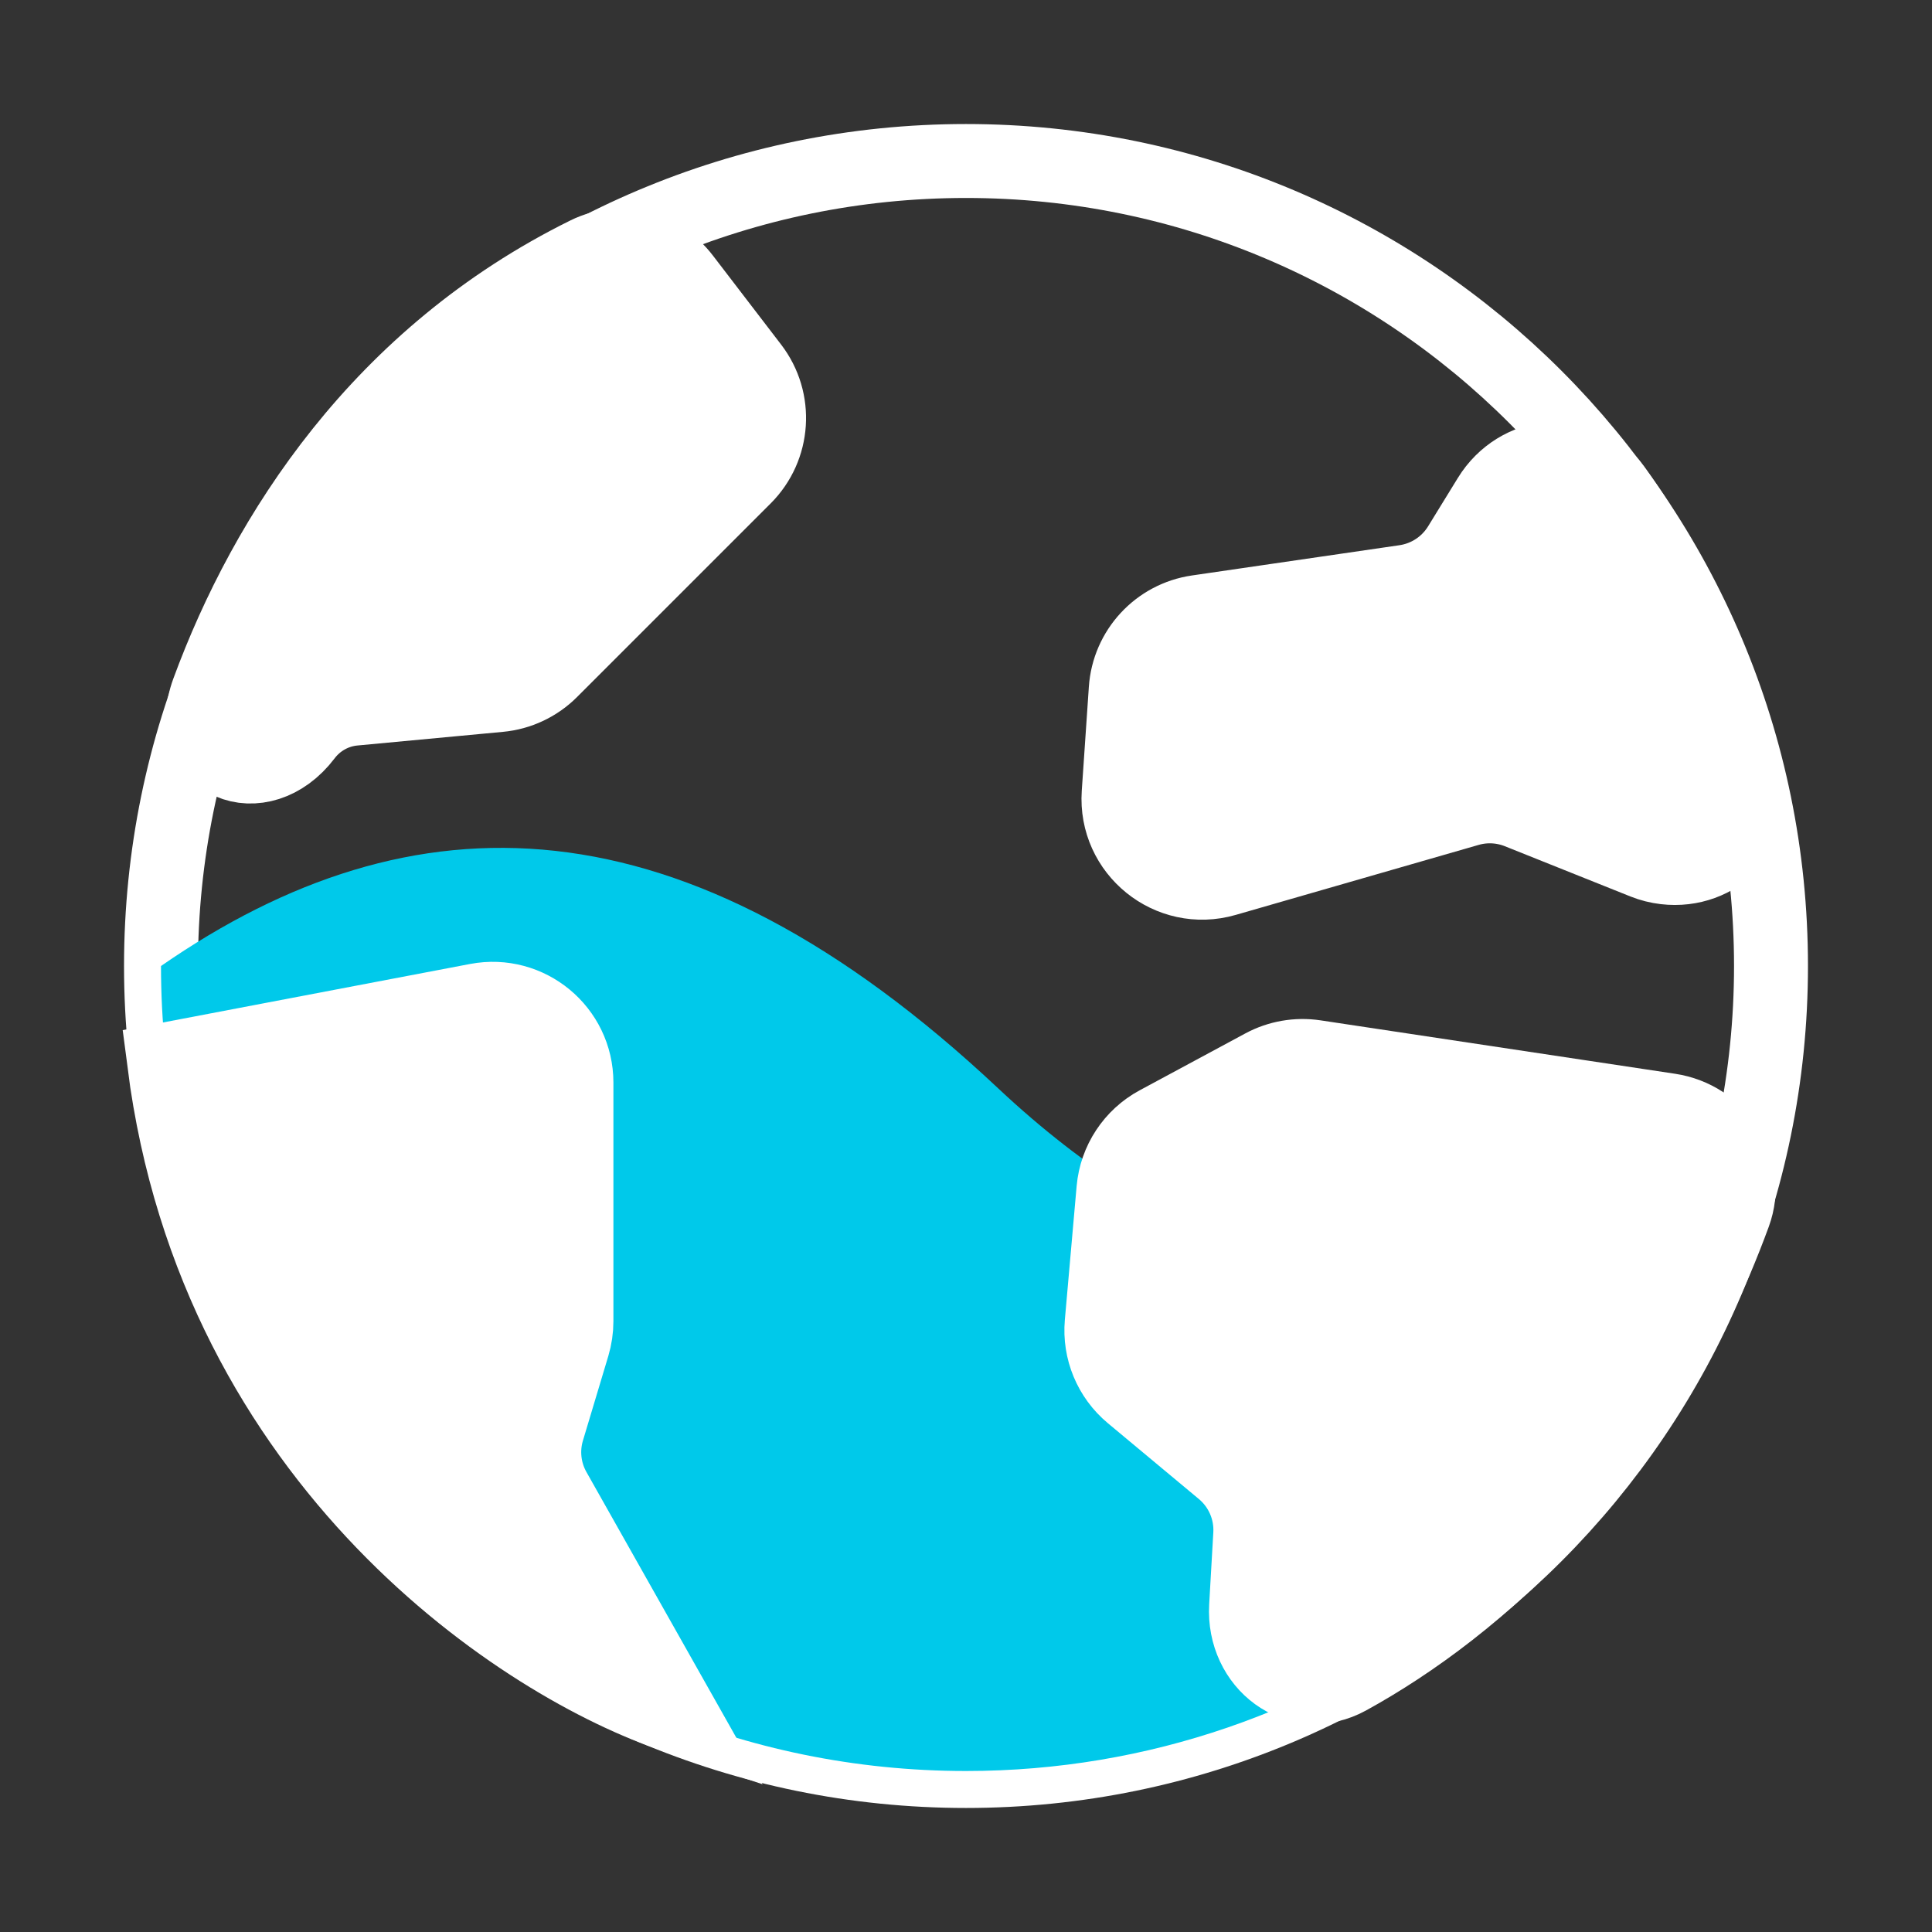 <?xml version="1.0" encoding="UTF-8"?>
<svg xmlns="http://www.w3.org/2000/svg" width="48" height="48" viewBox="0 0 48 48" fill="none">
  <rect x="0" y="0" width="48" height="48" fill="#333333" stroke="none"/>
  <path d="M24 44C35.046 44 44 35.046 44 24C44 12.954 35.046 4 24 4C12.954 4 4 12.954 4 24C4 35.046 12.954 44 24 44Z" stroke="white" stroke-width="1.837" stroke-linecap="round" stroke-linejoin="round"></path>
  <path d="M24 44C12.954 44 4 35.046 4 24C10.24 19.68 16.96 19.68 24.8 27.04C33.564 35.268 41.55 30.987 43.205 29.6C40.783 37.92 33.102 44 24 44Z" fill="#00C9EA"></path>
  <path d="M11.866 24.932L4.16 26.4C5.44 36.384 13.12 41.333 16.8 42.56L13.698 37.062C13.431 36.588 13.368 36.026 13.525 35.504L14.156 33.401C14.211 33.215 14.24 33.021 14.24 32.826V26.897C14.24 25.642 13.098 24.698 11.866 24.932Z" fill="white" stroke="white" stroke-width="2"></path>
  <path d="M32.659 26.339L41.467 27.666C42.647 27.844 43.416 29.015 43.005 30.136C40.748 36.302 36.607 39.889 33.459 41.619C32.254 42.281 30.962 41.288 31.04 39.915L31.143 38.126C31.179 37.493 30.913 36.881 30.426 36.475L28.164 34.59C27.66 34.17 27.395 33.531 27.452 32.878L27.745 29.554C27.805 28.884 28.197 28.288 28.789 27.969L31.413 26.556C31.794 26.351 32.231 26.275 32.659 26.339Z" fill="white" stroke="white" stroke-width="2"></path>
  <path d="M36.33 13.604L37.073 12.396C37.75 11.296 39.279 11.123 40.035 12.17C41.753 14.548 42.793 17.247 43.352 19.333C43.679 20.555 42.634 21.618 41.378 21.47C41.207 21.45 41.039 21.408 40.879 21.344L37.757 20.095C37.344 19.93 36.888 19.907 36.461 20.03L30.423 21.77C29.09 22.154 27.78 21.096 27.874 19.712L28.05 17.13C28.114 16.191 28.825 15.423 29.757 15.287L34.915 14.535C35.501 14.449 36.019 14.108 36.33 13.604Z" fill="white" stroke="white" stroke-width="2"></path>
  <path d="M18.613 9.169L16.918 6.957C16.375 6.248 15.42 5.976 14.619 6.371C9.515 8.889 6.68 13.303 5.246 17.203C4.635 18.863 6.454 19.64 7.522 18.23C7.827 17.829 8.286 17.573 8.787 17.526L12.402 17.187C12.866 17.144 13.3 16.94 13.63 16.61L18.44 11.8C19.15 11.09 19.224 9.965 18.613 9.169Z" fill="white" stroke="white" stroke-width="2"></path>
</svg>
